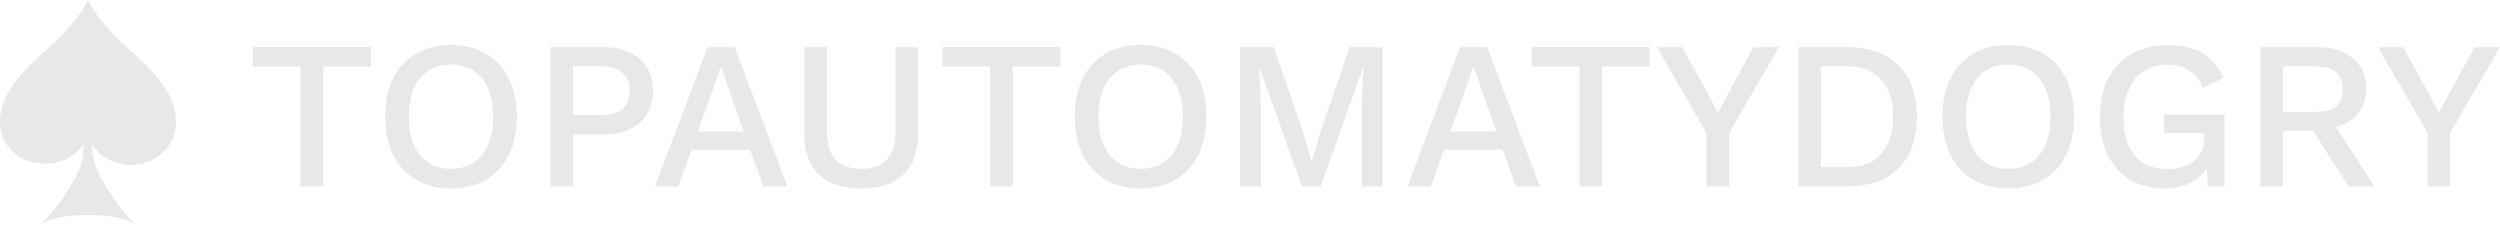 <svg width="1440" height="130" viewBox="0 0 1440 130" fill="none" xmlns="http://www.w3.org/2000/svg">
<path d="M101.349 70.192C101.349 41.604 63.62 26.999 50.863 0.369L50.675 0L50.486 0.369C37.729 26.999 0 41.604 0 70.192C0 94.127 32.316 103.365 48.086 83.346C48.415 82.333 48.062 89.704 47.003 93.851C43.214 106.13 29.633 124.029 23.019 129.581C32.175 121.887 69.222 121.887 78.377 129.581C71.764 124.029 58.818 106.752 54.393 93.851C53.475 90.28 52.934 86.664 52.699 83.07C68.092 104.77 101.396 94.611 101.396 70.192H101.349Z" fill="#0D1617" fill-opacity="0.1"/>
<path d="M213.622 27.131V38.307H186.123V107.309H173.104V38.307H145.605V27.131H213.622Z" fill="#0D1617" fill-opacity="0.1"/>
<path d="M259.701 25.916C267.488 25.916 274.221 27.576 279.899 30.897C285.577 34.217 289.957 38.955 293.04 45.11C296.122 51.265 297.664 58.635 297.664 67.22C297.664 75.805 296.122 83.175 293.04 89.33C289.957 95.485 285.577 100.223 279.899 103.543C274.221 106.864 267.488 108.524 259.701 108.524C251.995 108.524 245.302 106.864 239.624 103.543C233.946 100.223 229.566 95.485 226.483 89.33C223.401 83.175 221.86 75.805 221.86 67.22C221.86 58.635 223.401 51.265 226.483 45.11C229.566 38.955 233.946 34.217 239.624 30.897C245.302 27.576 251.995 25.916 259.701 25.916ZM259.701 37.214C254.672 37.214 250.332 38.388 246.681 40.737C243.112 43.086 240.354 46.487 238.408 50.941C236.461 55.396 235.487 60.822 235.487 67.22C235.487 73.537 236.461 78.963 238.408 83.499C240.354 87.953 243.112 91.355 246.681 93.703C250.332 96.052 254.672 97.226 259.701 97.226C264.811 97.226 269.151 96.052 272.72 93.703C276.37 91.355 279.169 87.953 281.116 83.499C283.062 78.963 284.036 73.537 284.036 67.22C284.036 60.822 283.062 55.396 281.116 50.941C279.169 46.487 276.37 43.086 272.72 40.737C269.151 38.388 264.811 37.214 259.701 37.214Z" fill="#0D1617" fill-opacity="0.1"/>
<path d="M347.93 27.131C353.689 27.131 358.637 28.143 362.774 30.168C366.992 32.193 370.278 35.068 372.63 38.793C374.982 42.519 376.159 47.014 376.159 52.278C376.159 57.461 374.982 61.956 372.63 65.762C370.278 69.488 366.992 72.363 362.774 74.388C358.637 76.412 353.689 77.424 347.93 77.424H330.044V107.309H317.024V27.131H347.93ZM345.861 66.248C351.621 66.248 355.839 65.074 358.516 62.725C361.274 60.296 362.653 56.813 362.653 52.278C362.653 47.661 361.274 44.179 358.516 41.83C355.839 39.401 351.621 38.186 345.861 38.186H330.044V66.248H345.861Z" fill="#0D1617" fill-opacity="0.1"/>
<path d="M453.452 107.309H439.703L432.037 86.293H398.333L390.667 107.309H377.283L407.58 27.131H423.155L453.452 107.309ZM401.983 75.724H428.387L415.246 38.307L401.983 75.724Z" fill="#0D1617" fill-opacity="0.1"/>
<path d="M528.842 27.131V76.574C528.842 87.184 526.044 95.161 520.447 100.506C514.85 105.851 506.698 108.524 495.99 108.524C485.445 108.524 477.333 105.851 471.655 100.506C466.058 95.161 463.259 87.184 463.259 76.574V27.131H476.279V74.995C476.279 82.527 477.901 88.115 481.146 91.759C484.39 95.404 489.338 97.226 495.99 97.226C502.723 97.226 507.711 95.404 510.956 91.759C514.201 88.115 515.823 82.527 515.823 74.995V27.131H528.842Z" fill="#0D1617" fill-opacity="0.1"/>
<path d="M610.85 27.131V38.307H583.351V107.309H570.332V38.307H542.833V27.131H610.85Z" fill="#0D1617" fill-opacity="0.1"/>
<path d="M656.929 25.916C664.716 25.916 671.449 27.576 677.127 30.897C682.805 34.217 687.186 38.955 690.268 45.11C693.35 51.265 694.892 58.635 694.892 67.22C694.892 75.805 693.35 83.175 690.268 89.33C687.186 95.485 682.805 100.223 677.127 103.543C671.449 106.864 664.716 108.524 656.929 108.524C649.223 108.524 642.531 106.864 636.852 103.543C631.174 100.223 626.794 95.485 623.711 89.33C620.629 83.175 619.088 75.805 619.088 67.22C619.088 58.635 620.629 51.265 623.711 45.11C626.794 38.955 631.174 34.217 636.852 30.897C642.531 27.576 649.223 25.916 656.929 25.916ZM656.929 37.214C651.9 37.214 647.56 38.388 643.91 40.737C640.34 43.086 637.583 46.487 635.636 50.941C633.689 55.396 632.715 60.822 632.715 67.22C632.715 73.537 633.689 78.963 635.636 83.499C637.583 87.953 640.34 91.355 643.91 93.703C647.56 96.052 651.9 97.226 656.929 97.226C662.039 97.226 666.379 96.052 669.948 93.703C673.598 91.355 676.397 87.953 678.344 83.499C680.291 78.963 681.264 73.537 681.264 67.22C681.264 60.822 680.291 55.396 678.344 50.941C676.397 46.487 673.598 43.086 669.948 40.737C666.379 38.388 662.039 37.214 656.929 37.214Z" fill="#0D1617" fill-opacity="0.1"/>
<path d="M796.383 27.131V107.309H784.338V60.903L785.311 38.793H785.189L760.732 107.309H749.903L725.447 38.793H725.325L726.298 60.903V107.309H714.252V27.131H733.599L749.782 73.537L755.379 92.61H755.622L761.341 73.537L777.402 27.131H796.383Z" fill="#0D1617" fill-opacity="0.1"/>
<path d="M886.922 107.309H873.172L865.507 86.293H831.802L824.137 107.309H810.753L841.05 27.131H856.624L886.922 107.309ZM835.453 75.724H861.856L848.715 38.307L835.453 75.724Z" fill="#0D1617" fill-opacity="0.1"/>
<path d="M950.211 27.131V38.307H922.712V107.309H909.693V38.307H882.194V27.131H950.211Z" fill="#0D1617" fill-opacity="0.1"/>
<path d="M1024.71 27.131L995.995 76.574V107.309H982.976V76.574L954.382 27.131H968.861L983.219 53.007L989.546 64.912L995.873 53.007L1010.11 27.131H1024.71Z" fill="#0D1617" fill-opacity="0.1"/>
<path d="M1064.14 27.131C1076.71 27.131 1086.49 30.613 1093.46 37.578C1100.52 44.462 1104.05 54.343 1104.05 67.22C1104.05 80.097 1100.52 90.018 1093.46 96.983C1086.49 103.867 1076.71 107.309 1064.14 107.309H1035.79V27.131H1064.14ZM1064.14 96.254C1072.66 96.254 1079.15 93.744 1083.61 88.722C1088.15 83.62 1090.42 76.453 1090.42 67.22C1090.42 57.987 1088.15 50.861 1083.61 45.839C1079.15 40.737 1072.66 38.186 1064.14 38.186H1048.81V96.254H1064.14Z" fill="#0D1617" fill-opacity="0.1"/>
<path d="M1156.7 25.916C1164.49 25.916 1171.22 27.576 1176.9 30.897C1182.58 34.217 1186.96 38.955 1190.04 45.11C1193.12 51.265 1194.66 58.635 1194.66 67.22C1194.66 75.805 1193.12 83.175 1190.04 89.33C1186.96 95.485 1182.58 100.223 1176.9 103.543C1171.22 106.864 1164.49 108.524 1156.7 108.524C1149 108.524 1142.3 106.864 1136.63 103.543C1130.95 100.223 1126.57 95.485 1123.48 89.33C1120.4 83.175 1118.86 75.805 1118.86 67.22C1118.86 58.635 1120.4 51.265 1123.48 45.11C1126.57 38.955 1130.95 34.217 1136.63 30.897C1142.3 27.576 1149 25.916 1156.7 25.916ZM1156.7 37.214C1151.67 37.214 1147.33 38.388 1143.68 40.737C1140.11 43.086 1137.36 46.487 1135.41 50.941C1133.46 55.396 1132.49 60.822 1132.49 67.22C1132.49 73.537 1133.46 78.963 1135.41 83.499C1137.36 87.953 1140.11 91.355 1143.68 93.703C1147.33 96.052 1151.67 97.226 1156.7 97.226C1161.81 97.226 1166.15 96.052 1169.72 93.703C1173.37 91.355 1176.17 87.953 1178.12 83.499C1180.06 78.963 1181.04 73.537 1181.04 67.22C1181.04 60.822 1180.06 55.396 1178.12 50.941C1176.17 46.487 1173.37 43.086 1169.72 40.737C1166.15 38.388 1161.81 37.214 1156.7 37.214Z" fill="#0D1617" fill-opacity="0.1"/>
<path d="M1246.63 108.524C1239.09 108.524 1232.56 106.864 1227.04 103.543C1221.53 100.223 1217.23 95.525 1214.15 89.451C1211.06 83.296 1209.52 75.886 1209.52 67.22C1209.52 58.716 1211.11 51.387 1214.27 45.232C1217.51 39.077 1222.06 34.339 1227.9 31.018C1233.82 27.617 1240.59 25.916 1248.22 25.916C1256.57 25.916 1263.3 27.455 1268.41 30.532C1273.61 33.61 1277.74 38.388 1280.83 44.867L1268.78 50.577C1267.24 46.123 1264.68 42.802 1261.11 40.615C1257.63 38.348 1253.37 37.214 1248.34 37.214C1243.31 37.214 1238.89 38.388 1235.08 40.737C1231.34 43.086 1228.42 46.528 1226.31 51.063C1224.21 55.517 1223.15 60.903 1223.15 67.22C1223.15 73.618 1224.08 79.085 1225.95 83.62C1227.82 88.074 1230.61 91.476 1234.35 93.825C1238.16 96.173 1242.82 97.348 1248.34 97.348C1251.34 97.348 1254.14 96.983 1256.73 96.254C1259.33 95.444 1261.6 94.311 1263.55 92.853C1265.49 91.314 1266.99 89.411 1268.05 87.143C1269.19 84.794 1269.75 82.041 1269.75 78.882V76.574H1246.39V66.005H1281.31V107.309H1271.58L1270.85 91.152L1273.28 92.367C1271.33 97.469 1268.09 101.437 1263.55 104.272C1259.09 107.107 1253.45 108.524 1246.63 108.524Z" fill="#0D1617" fill-opacity="0.1"/>
<path d="M1334.8 27.131C1343.4 27.131 1350.22 29.277 1355.25 33.569C1360.36 37.862 1362.91 43.653 1362.91 50.941C1362.91 58.473 1360.36 64.305 1355.25 68.435C1350.22 72.484 1343.4 74.509 1334.8 74.509L1333.59 75.238H1314.97V107.309H1302.07V27.131H1334.8ZM1333.83 64.426C1339.1 64.426 1343 63.373 1345.51 61.267C1348.11 59.081 1349.41 55.76 1349.41 51.306C1349.41 46.932 1348.11 43.653 1345.51 41.466C1343 39.279 1339.1 38.186 1333.83 38.186H1314.97V64.426H1333.83ZM1341.5 67.099L1367.66 107.309H1352.69L1330.3 72.201L1341.5 67.099Z" fill="#0D1617" fill-opacity="0.1"/>
<path d="M1440 27.131L1411.28 76.574V107.309H1398.27V76.574L1369.67 27.131H1384.15L1398.51 53.007L1404.84 64.912L1411.16 53.007L1425.4 27.131H1440Z" fill="#0D1617" fill-opacity="0.1"/>
</svg>
